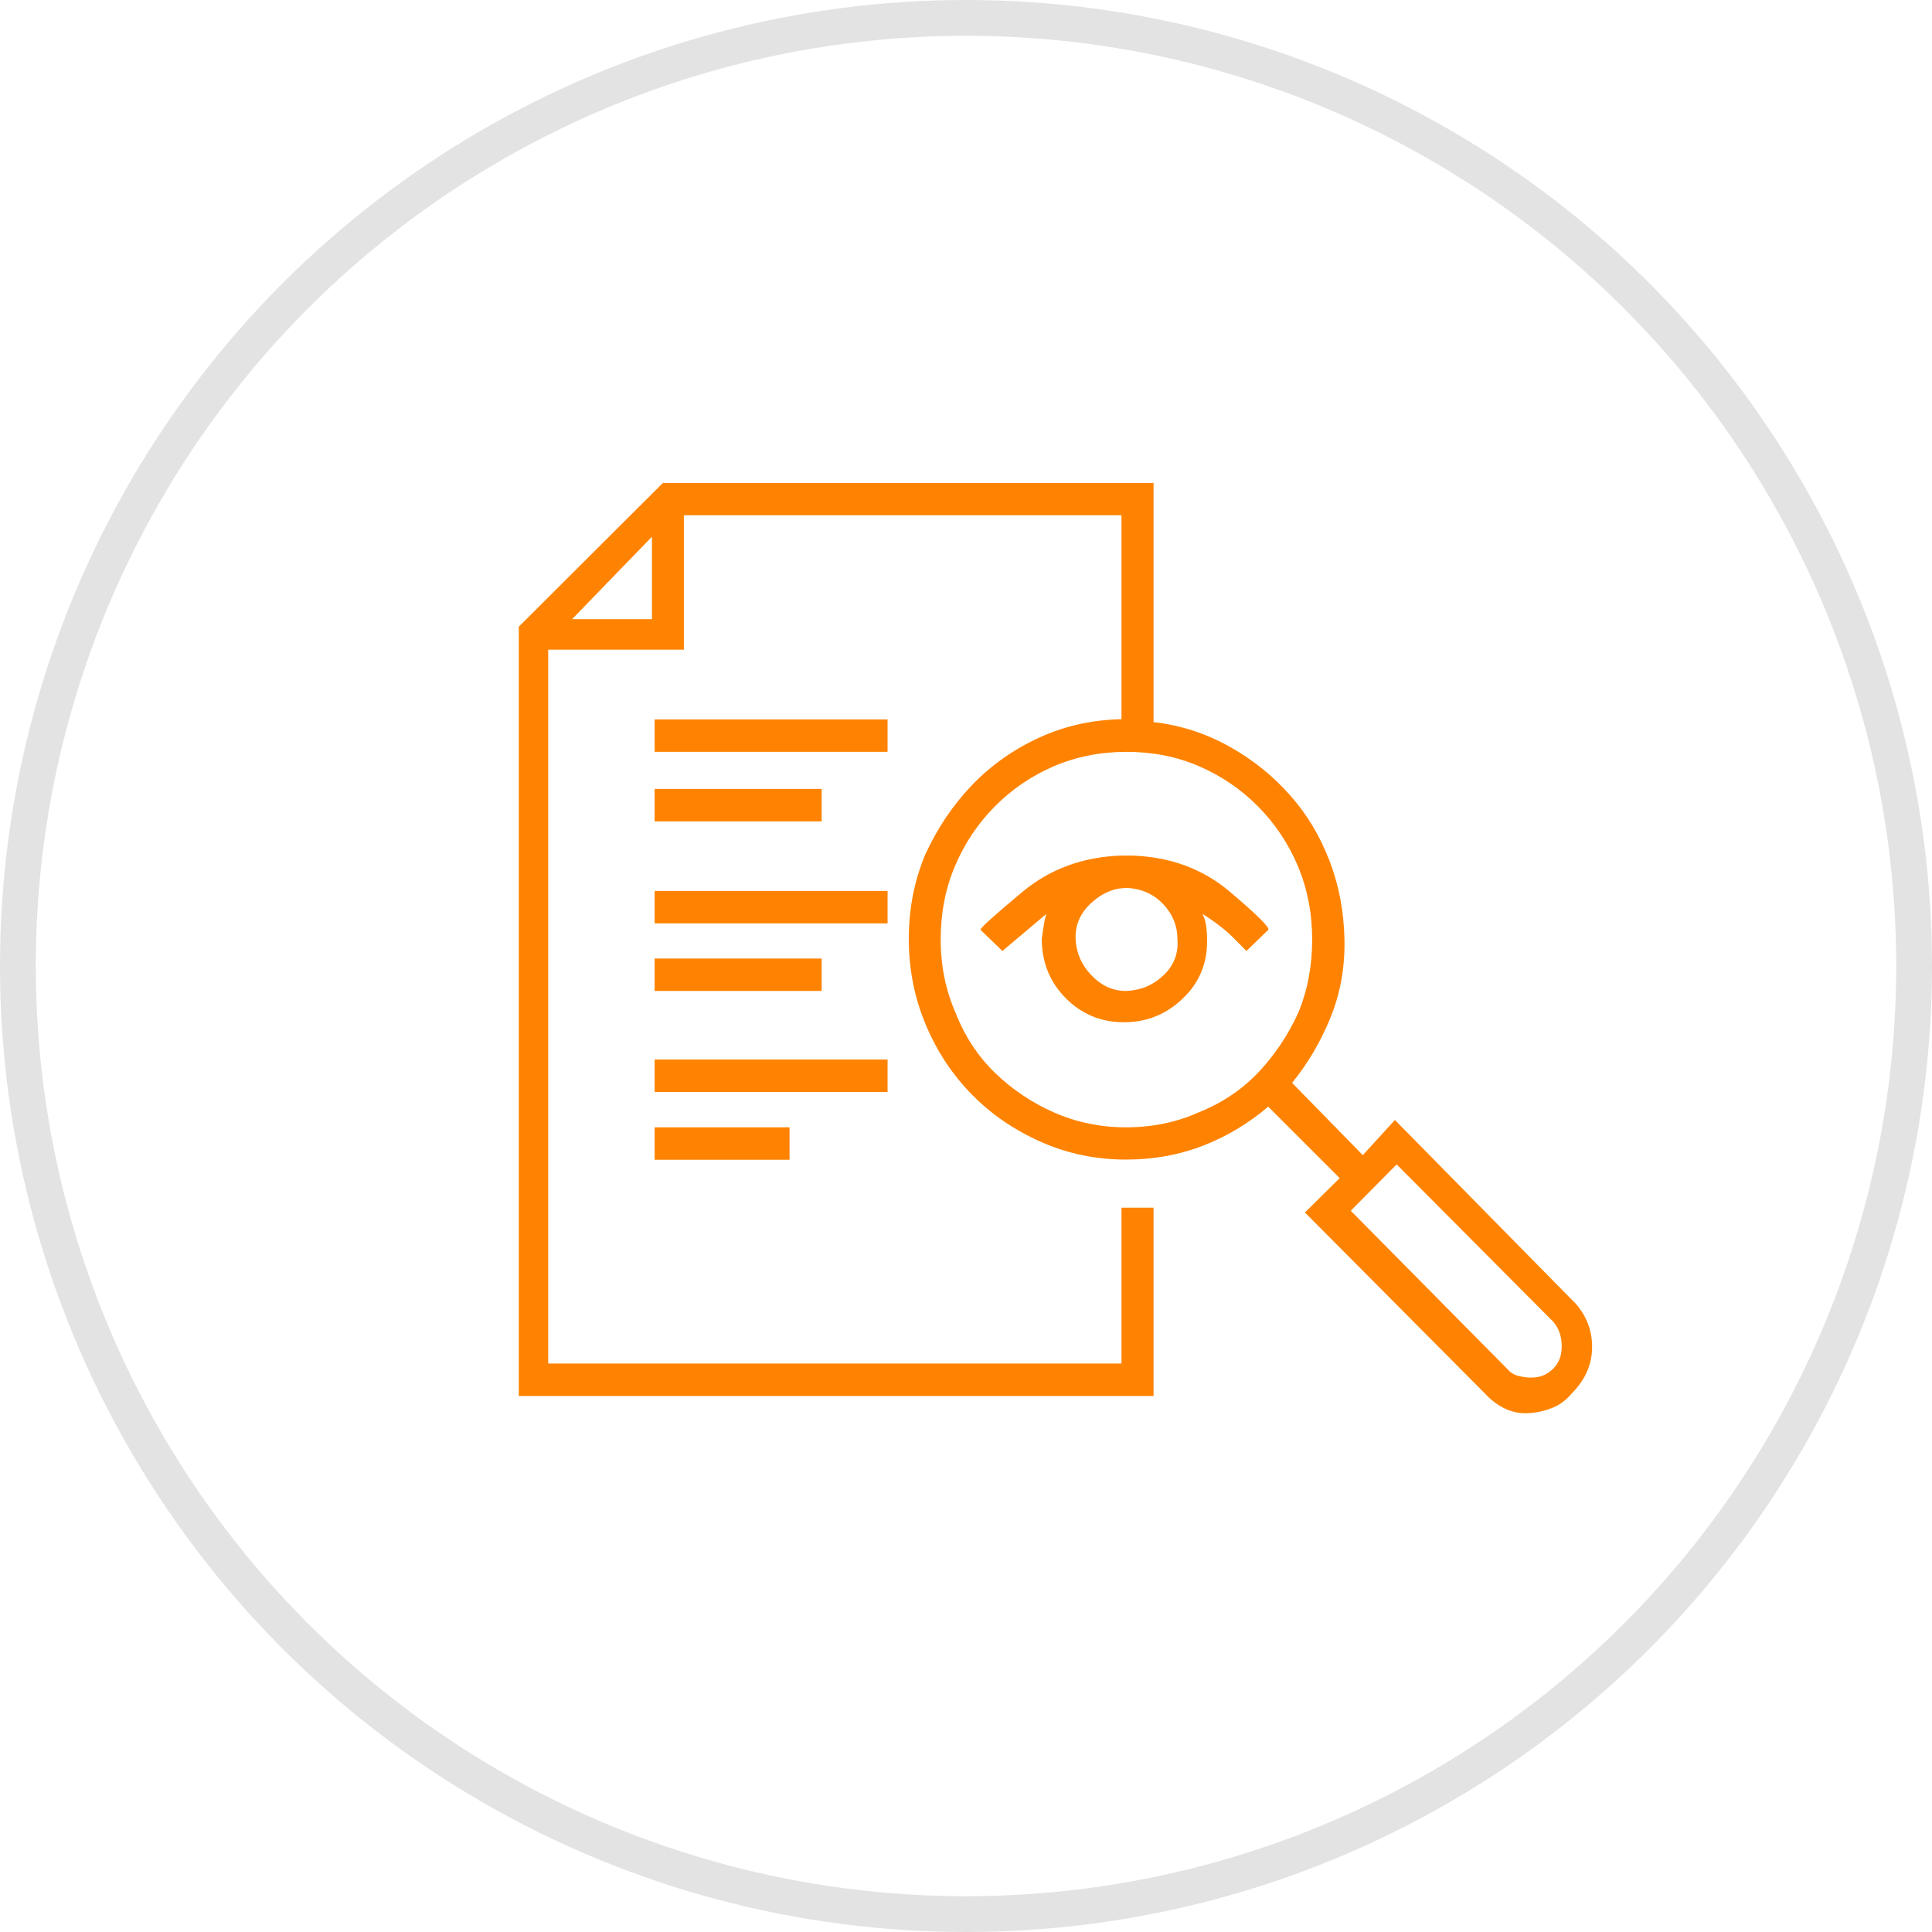 <svg width="108" height="108" viewBox="0 0 108 108" fill="none" xmlns="http://www.w3.org/2000/svg">
<circle cx="54" cy="54" r="53" stroke="#E3E3E3" stroke-width="2"/>
<path d="M87.975 72.757C88.658 73.48 89 74.333 89 75.294C89 76.255 88.626 77.129 87.868 77.885C87.558 78.263 87.184 78.544 86.736 78.716C86.287 78.889 85.838 78.986 85.379 78.997C84.919 79.019 84.482 78.921 84.076 78.716C83.67 78.511 83.307 78.231 82.997 77.885L72.945 67.779L74.889 65.857L70.894 61.863C69.805 62.791 68.587 63.525 67.252 64.044C65.916 64.562 64.485 64.821 62.947 64.821C61.27 64.821 59.689 64.497 58.204 63.838C56.719 63.18 55.427 62.305 54.337 61.193C53.248 60.092 52.383 58.786 51.752 57.285C51.122 55.784 50.802 54.186 50.802 52.491C50.802 50.796 51.111 49.23 51.72 47.773C52.404 46.283 53.28 44.987 54.337 43.886C55.395 42.785 56.645 41.9 58.076 41.241C59.507 40.582 61.046 40.237 62.691 40.204V28.803H38.229V36.318H30.645V76.222H62.691V67.509H64.485V78.036H29V35.033L37.054 27H64.485V40.366C65.991 40.539 67.391 40.993 68.694 41.716C69.997 42.439 71.119 43.336 72.08 44.415C73.041 45.484 73.778 46.715 74.312 48.097C74.847 49.479 75.124 50.947 75.156 52.502C75.188 54.057 74.932 55.503 74.387 56.853C73.842 58.203 73.127 59.423 72.23 60.535L76.182 64.573L77.976 62.608L87.975 72.767V72.757ZM36.595 34.612H36.445V30.002L31.98 34.612H36.595ZM36.595 40.215V42.029H49.616V40.215H36.595ZM36.595 44.102V45.916H45.931V44.102H36.595ZM36.595 49.803V51.617H49.616V49.803H36.595ZM36.595 53.581V55.395H45.931V53.581H36.595ZM36.595 59.228V61.042H49.616V59.228H36.595ZM36.595 63.018V64.832H44.136V63.018H36.595ZM62.947 63.018C64.421 63.018 65.767 62.737 66.995 62.187C68.299 61.668 69.409 60.923 70.328 59.962C71.247 58.991 72.005 57.868 72.582 56.594C73.095 55.352 73.351 53.992 73.351 52.523C73.351 51.055 73.084 49.695 72.561 48.431C72.026 47.168 71.29 46.056 70.328 45.084C69.367 44.113 68.266 43.368 67.017 42.828C65.767 42.288 64.421 42.029 62.968 42.029C61.516 42.029 60.17 42.299 58.92 42.828C57.67 43.368 56.57 44.113 55.608 45.084C54.647 46.056 53.91 47.168 53.376 48.431C52.842 49.695 52.586 51.055 52.586 52.523C52.586 53.992 52.863 55.352 53.408 56.594C53.921 57.911 54.658 59.034 55.608 59.962C56.57 60.891 57.67 61.636 58.92 62.187C60.17 62.737 61.505 63.018 62.947 63.018ZM63.257 47.827C65.415 47.892 67.241 48.572 68.747 49.846C70.253 51.12 70.969 51.833 70.905 51.973L69.677 53.16L68.961 52.437C68.512 51.984 67.935 51.541 67.22 51.087C67.326 51.293 67.391 51.519 67.423 51.757C67.455 51.994 67.476 52.243 67.476 52.48C67.508 53.797 67.07 54.899 66.141 55.795C65.222 56.691 64.111 57.145 62.829 57.145C61.548 57.145 60.458 56.691 59.572 55.795C58.685 54.899 58.236 53.787 58.236 52.48L58.343 51.757C58.375 51.519 58.428 51.293 58.493 51.087L56.036 53.16L54.807 51.973C54.839 51.833 55.63 51.131 57.168 49.846C58.706 48.572 60.554 47.892 62.701 47.827H63.267H63.257ZM62.947 55.395C63.77 55.363 64.464 55.072 65.051 54.51C65.628 53.959 65.885 53.279 65.82 52.491C65.82 51.768 65.564 51.131 65.051 50.569C64.539 50.019 63.887 49.706 63.107 49.641H62.851C62.167 49.673 61.537 49.965 60.95 50.526C60.373 51.077 60.095 51.735 60.127 52.491C60.159 53.247 60.447 53.927 61.003 54.51C61.558 55.093 62.199 55.395 62.947 55.395ZM86.842 76.492C87.152 76.179 87.302 75.769 87.302 75.251C87.302 74.732 87.152 74.279 86.842 73.901L78.073 65.091L75.509 67.682L84.225 76.492C84.396 76.697 84.599 76.838 84.845 76.903C85.08 76.967 85.325 77.01 85.56 77.01C85.795 77.01 86.02 76.978 86.223 76.903C86.426 76.838 86.629 76.697 86.842 76.492Z" fill="#FF8300"/>
</svg>
